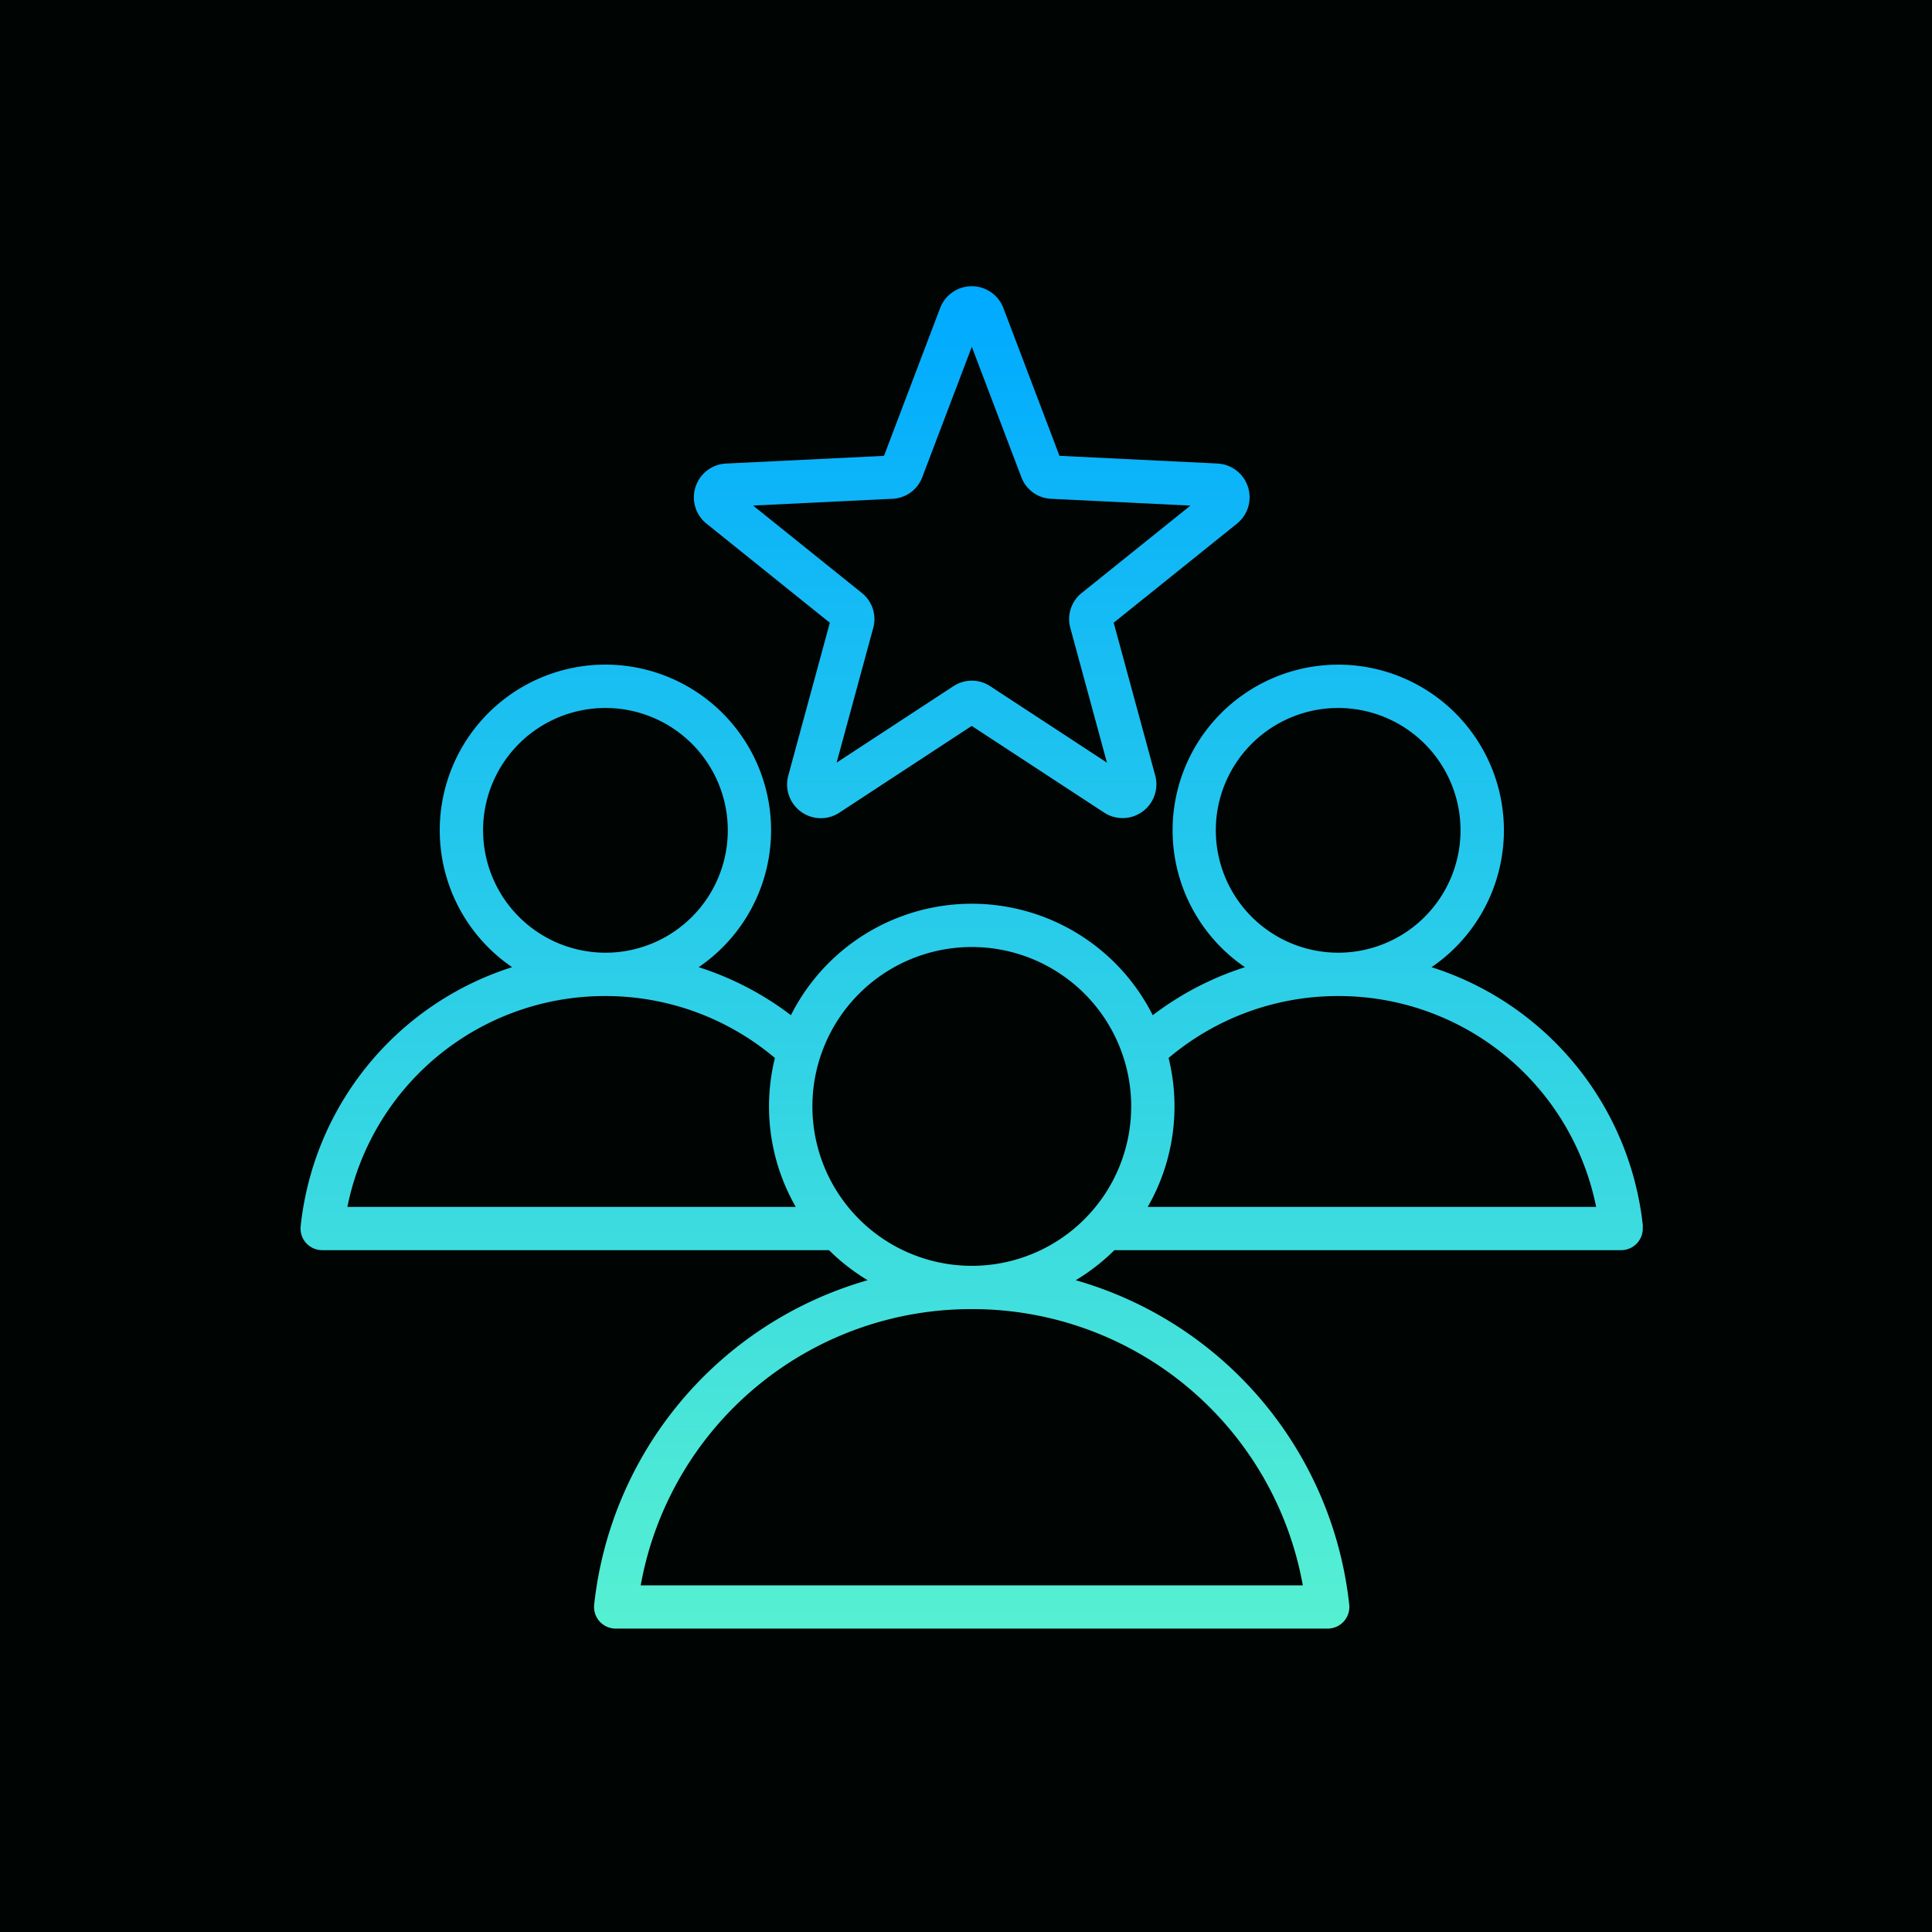 <svg xmlns="http://www.w3.org/2000/svg" xmlns:xlink="http://www.w3.org/1999/xlink" width="135" height="135" viewBox="0 0 135 135"><defs><linearGradient id="linear-gradient" x1="0.5" x2="0.5" y2="1" gradientUnits="objectBoundingBox"><stop offset="0" stop-color="#0af"></stop><stop offset="1" stop-color="#55f0d2"></stop></linearGradient></defs><g id="Group_141032" data-name="Group 141032" transform="translate(-176 -4306)"><rect id="Rectangle_42146" data-name="Rectangle 42146" width="135" height="135" transform="translate(176 4306)" fill="#000402"></rect><path id="leadership_1_" data-name="leadership (1)" d="M101.8,73.683a21.352,21.352,0,0,0-14.769-18.1,11.575,11.575,0,1,0-13.039,0,21.312,21.312,0,0,0-6.443,3.355,14.153,14.153,0,0,0-25.283,0,21.3,21.3,0,0,0-6.443-3.356,11.576,11.576,0,1,0-13.039,0A21.351,21.351,0,0,0,8.009,73.683a1.513,1.513,0,0,0,1.5,1.674H44.928a14.258,14.258,0,0,0,2.7,2.1,26.549,26.549,0,0,0-19.11,22.668,1.513,1.513,0,0,0,1.5,1.674H79.778a1.513,1.513,0,0,0,1.5-1.674,26.549,26.549,0,0,0-19.11-22.668,14.26,14.26,0,0,0,2.7-2.1h35.415a1.514,1.514,0,0,0,1.5-1.674ZM71.955,46.022a8.55,8.55,0,1,1,8.554,8.549H80.5a8.559,8.559,0,0,1-8.544-8.549Zm-51.2,0a8.55,8.55,0,1,1,8.554,8.549H29.3a8.559,8.559,0,0,1-8.544-8.549ZM29.3,57.6H29.3a18.318,18.318,0,0,1,11.847,4.329,14.113,14.113,0,0,0,1.457,10.405H11.274A18.344,18.344,0,0,1,29.3,57.6ZM78.035,98.778H31.77A23.449,23.449,0,0,1,54.9,79.476h.01A23.449,23.449,0,0,1,78.035,98.778ZM54.908,76.45H54.9a11.138,11.138,0,1,1,.01,0ZM67.2,72.332a14.114,14.114,0,0,0,1.457-10.406A18.318,18.318,0,0,1,80.5,57.6h.008A18.344,18.344,0,0,1,98.531,72.332Zm-30.83-47.74,8.615,6.924-2.9,10.665a2.359,2.359,0,0,0,3.573,2.6L54.9,38.724l9.247,6.054a2.362,2.362,0,0,0,3.573-2.6l-2.9-10.665,8.615-6.924a2.362,2.362,0,0,0-1.365-4.2l-11.039-.538L57.111,9.521a2.364,2.364,0,0,0-4.417,0L48.771,19.853l-11.039.538a2.362,2.362,0,0,0-1.365,4.2Zm12.985-1.738a2.332,2.332,0,0,0,2.094-1.521l3.457-9.1,3.457,9.1a2.331,2.331,0,0,0,2.093,1.521l9.728.474-7.591,6.1a2.332,2.332,0,0,0-.8,2.461l2.555,9.4L56.2,35.954a2.333,2.333,0,0,0-2.588,0L45.46,41.289l2.555-9.4a2.332,2.332,0,0,0-.8-2.461l-7.591-6.1Z" transform="translate(189 4318)" fill="url(#linear-gradient)"></path></g></svg>